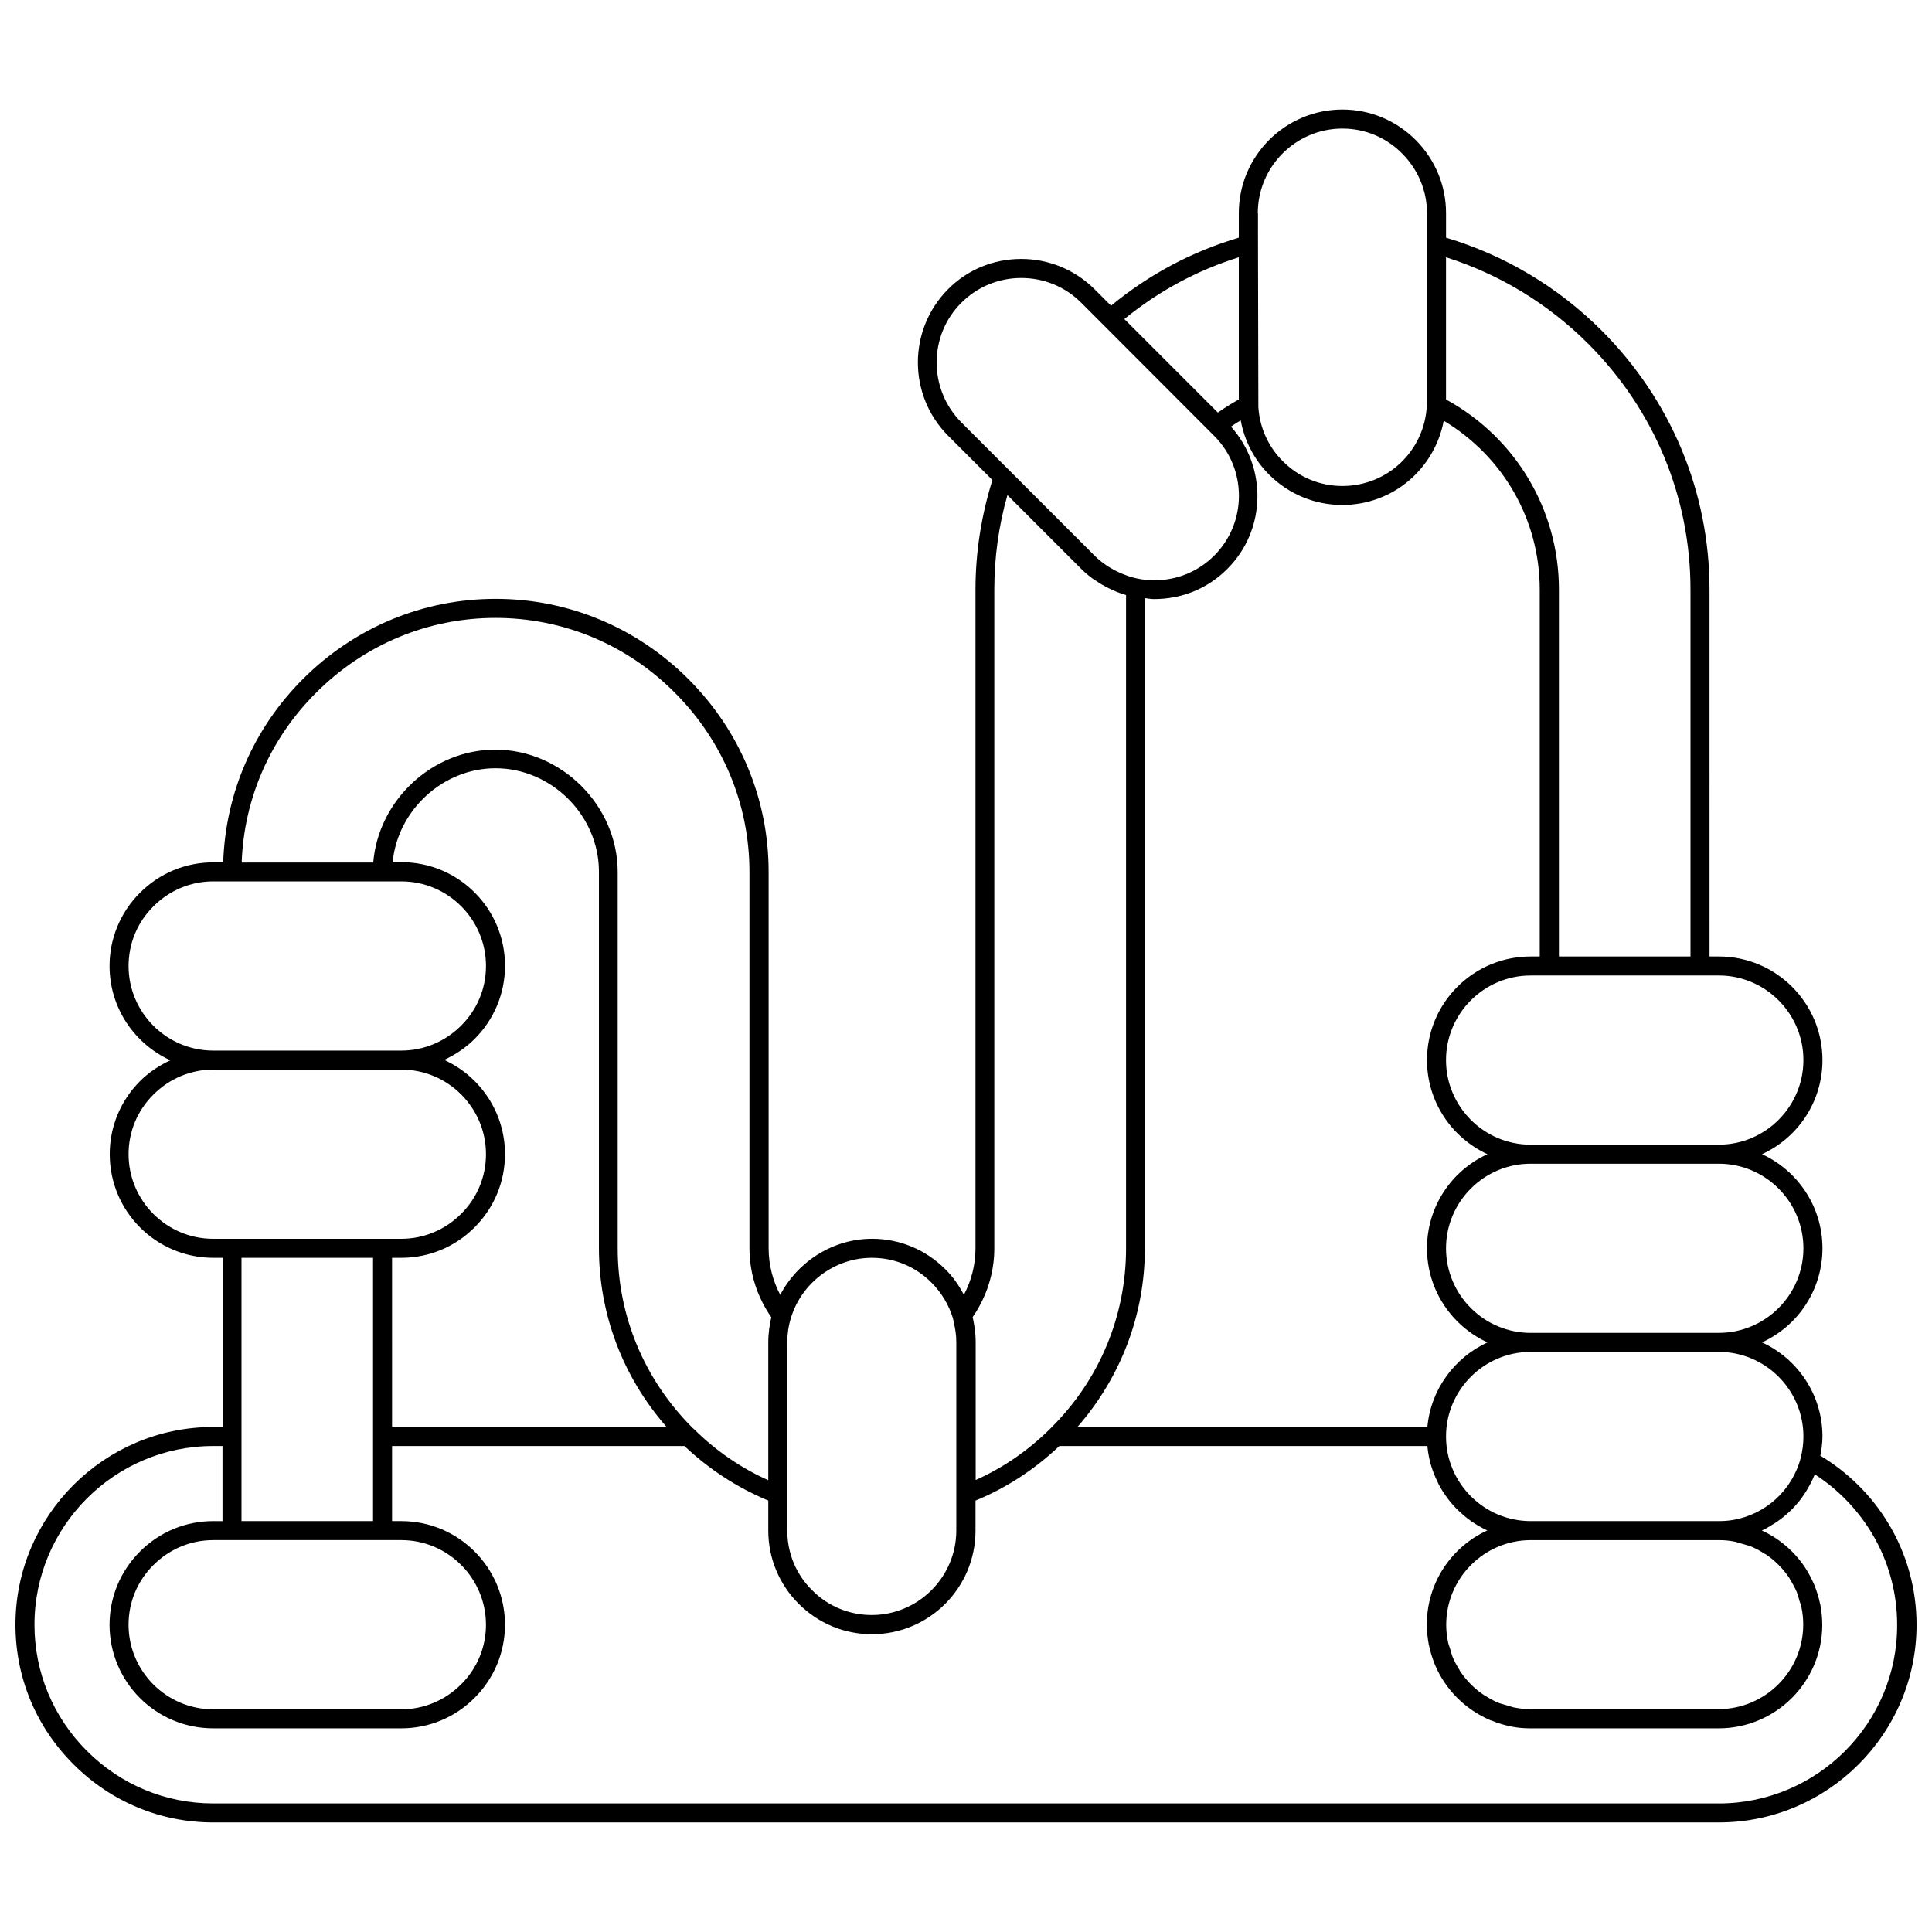 <?xml version="1.0" encoding="UTF-8"?>
<!-- Uploaded to: ICON Repo, www.svgrepo.com, Generator: ICON Repo Mixer Tools -->
<svg width="800px" height="800px" version="1.1" viewBox="144 144 512 512" xmlns="http://www.w3.org/2000/svg">
 <defs>
  <clipPath id="a">
   <path d="m148.09 173h503.81v454h-503.81z"/>
  </clipPath>
 </defs>
 <g clip-path="url(#a)">
  <path d="m644.4 547.66c-4.434-7.356-10.629-13.453-17.984-17.887 0.301-1.664 0.555-3.375 0.555-5.09 0-11.082-6.602-20.605-16.02-24.938 9.473-4.332 16.02-13.855 16.02-24.938s-6.602-20.605-16.02-24.938c9.473-4.332 16.02-13.855 16.02-24.938 0-15.164-12.293-27.457-27.457-27.457h-2.469l-0.004-97.234c0-25.844-10.176-50.23-28.617-68.668-11.586-11.586-25.797-20-41.211-24.586v-6.504c0-7.305-2.871-14.207-8.062-19.398-5.188-5.188-12.09-8.062-19.398-8.062-15.113 0-27.457 12.293-27.457 27.457v6.5c-12.395 3.68-23.781 9.723-33.855 18.035l-4.383-4.383c-5.188-5.141-12.09-8.012-19.398-8.012-7.356 0-14.258 2.82-19.398 8.012-10.68 10.73-10.68 28.113 0 38.844l11.738 11.738c-2.922 9.371-4.484 19.094-4.484 29.02v174.57c0 4.332-1.059 8.516-3.074 12.344-1.309-2.519-2.922-4.836-4.938-6.801-5.188-5.188-12.09-8.062-19.398-8.062-10.277 0-19.648 5.945-24.336 14.863-2.016-3.828-3.074-8.062-3.074-12.344v-99.754c0-19.246-7.559-37.383-21.262-51.086-13.703-13.703-31.84-21.262-51.086-21.262s-37.383 7.559-51.086 21.262c-13.098 13.098-20.504 30.277-21.109 48.566l-2.66 0.004c-7.305 0-14.207 2.871-19.398 8.062-5.188 5.188-8.062 12.09-8.062 19.398 0 11.082 6.602 20.656 16.121 24.988-2.922 1.359-5.691 3.176-8.012 5.492-5.188 5.188-8.062 12.09-8.062 19.398 0 15.164 12.293 27.457 27.457 27.457h2.469v44.84l-2.512-0.004c-28.867 0-52.395 23.527-52.395 52.398 0 13.957 5.441 27.105 15.418 37.031 9.926 9.926 23.074 15.367 36.98 15.367h399.02c28.867 0 52.395-23.527 52.395-52.395 0-9.477-2.57-18.797-7.504-26.91zm-22.473-22.973c0 1.914-0.25 3.777-0.707 5.644-2.266 8.664-9.371 15.012-17.938 16.473-1.211 0.203-2.469 0.301-3.727 0.301h-49.926c-12.344 0-22.418-10.078-22.418-22.418 0-12.344 10.078-22.418 22.418-22.418h49.879c12.344 0 22.418 10.074 22.418 22.418zm-17.984 27.91c0.656 0.152 1.258 0.402 1.863 0.555 0.754 0.25 1.562 0.402 2.316 0.707 1.16 0.504 2.316 1.109 3.375 1.812 0.152 0.102 0.25 0.152 0.402 0.203 1.211 0.805 2.367 1.762 3.426 2.82 1.059 1.059 2.016 2.215 2.82 3.426 0.102 0.102 0.152 0.25 0.203 0.402 0.707 1.109 1.309 2.215 1.812 3.375 0.301 0.754 0.504 1.512 0.707 2.316 0.203 0.605 0.453 1.211 0.555 1.863 0.301 1.461 0.453 2.922 0.453 4.434 0 12.344-10.078 22.418-22.418 22.418h-49.879c-1.512 0-3.023-0.152-4.434-0.453-0.656-0.152-1.258-0.402-1.863-0.555-0.754-0.25-1.562-0.402-2.316-0.707-1.211-0.504-2.316-1.16-3.426-1.863-0.102-0.051-0.25-0.102-0.352-0.203-1.16-0.75-2.32-1.707-3.379-2.766-1.059-1.059-2.016-2.215-2.82-3.426-0.102-0.102-0.152-0.25-0.203-0.402-0.707-1.109-1.309-2.215-1.812-3.375-0.301-0.754-0.504-1.512-0.707-2.316-0.203-0.605-0.453-1.211-0.555-1.863-0.301-1.461-0.453-2.922-0.453-4.434 0-12.344 10.078-22.418 22.418-22.418h49.879c1.465-0.004 2.977 0.148 4.387 0.449zm-156.54-77.789v-172.3c0.855 0.102 1.664 0.25 2.469 0.25 7.356 0 14.258-2.82 19.398-8.012 10.328-10.328 10.578-26.902 0.957-37.684 0.855-0.605 1.715-1.16 2.57-1.664 1.008 5.391 3.527 10.379 7.508 14.359 5.188 5.188 12.09 8.062 19.398 8.062 13.453 0 24.484-9.574 26.902-22.32 15.77 9.473 25.441 26.25 25.441 44.738v97.234l-2.422 0.008c-15.164 0-27.457 12.293-27.457 27.457 0 11.082 6.602 20.605 16.02 24.938-9.473 4.332-16.02 13.855-16.02 24.938s6.602 20.605 16.02 24.938c-8.715 4.031-15.012 12.445-15.922 22.418l-92.746 0.004c11.535-13.199 17.883-29.824 17.883-47.359zm174.52 0c0 12.344-10.078 22.418-22.418 22.418h-44.891l-4.988 0.004c-12.344 0-22.418-10.078-22.418-22.418 0-12.344 10.078-22.418 22.418-22.418h49.879c12.344-0.004 22.418 10.074 22.418 22.414zm-24.887-72.297h2.469c12.344 0 22.418 10.078 22.418 22.418 0 12.344-10.078 22.418-22.418 22.418h-44.891l-4.988 0.004c-12.344 0-22.418-10.078-22.418-22.418 0-12.344 10.078-22.418 22.418-22.418h44.891zm-32.145-167.41c17.48 17.48 27.105 40.605 27.105 65.141v97.234h-34.863v-97.23c0-21.109-11.438-40.254-29.926-50.383v-37.684c14.055 4.434 27.055 12.293 37.684 22.922zm-87.562-34.613c0-12.344 10.078-22.418 22.418-22.418 5.945 0 11.586 2.316 15.82 6.602 4.231 4.231 6.602 9.875 6.602 15.82v49.879l-0.051 1.16c-0.605 11.941-10.379 21.262-22.371 21.262-5.945 0-11.586-2.316-15.82-6.602-3.828-3.828-6.098-8.867-6.449-14.309l-0.102-46.352 0.004-5.043zm-5.035 11.691v37.684c-1.914 1.059-3.777 2.215-5.543 3.477l-24.789-24.789c9.07-7.406 19.246-12.895 30.332-16.371zm-73.508 12.039c4.231-4.231 9.875-6.551 15.871-6.551s11.637 2.316 15.871 6.551l4.031 4.031 31.234 31.285c8.715 8.715 8.715 22.973 0 31.691-4.231 4.231-9.824 6.551-15.871 6.551-1.512 0-3.023-0.152-4.484-0.453-1.715-0.352-3.375-0.957-4.938-1.664-2.367-1.109-4.535-2.519-6.398-4.383l-35.266-35.266c-8.816-8.82-8.816-23.078-0.051-31.793zm8.715 250.59v-174.57c0-8.516 1.16-16.93 3.477-25.039l19.547 19.547c0.906 0.906 1.863 1.715 2.871 2.469 0.301 0.25 0.656 0.453 1.008 0.656 0.707 0.504 1.41 0.957 2.168 1.359 0.402 0.25 0.855 0.453 1.258 0.656 0.707 0.352 1.41 0.656 2.117 0.957 0.453 0.203 0.957 0.352 1.41 0.504 0.352 0.102 0.707 0.25 1.059 0.352v173.11c0 17.887-7.004 34.762-19.75 47.457l-0.605 0.605c-5.742 5.644-12.293 10.125-19.496 13.352v-36.477c0-1.258-0.102-2.469-0.25-3.727-0.051-0.402-0.152-0.754-0.203-1.16-0.102-0.605-0.203-1.211-0.352-1.812 3.727-5.394 5.742-11.691 5.742-18.242zm-32.445 2.519c5.945 0 11.586 2.316 15.82 6.602 2.621 2.621 4.586 5.894 5.644 9.371 0.102 0.352 0.152 0.656 0.203 1.008 0.453 1.762 0.707 3.578 0.707 5.391v49.879c0 12.344-10.078 22.418-22.418 22.418-5.945 0-11.586-2.316-15.82-6.602-4.238-4.18-6.555-9.824-6.555-15.77v-49.875c0-2.168 0.301-4.332 0.957-6.449 2.82-9.371 11.637-15.973 21.461-15.973zm-147.26-149.78c12.746-12.746 29.625-19.801 47.508-19.801 17.887 0 34.762 7.004 47.508 19.801 12.746 12.746 19.801 29.625 19.801 47.508v99.754c0 6.551 2.016 12.848 5.793 18.289-0.152 0.605-0.25 1.211-0.352 1.812-0.051 0.402-0.152 0.754-0.203 1.16-0.152 1.211-0.25 2.469-0.25 3.727v36.477c-7.203-3.223-13.754-7.707-19.547-13.402l-0.555-0.504c-12.746-12.746-19.801-29.625-19.801-47.508v-99.754c0-17.582-14.863-32.445-32.445-32.445-16.727 0-30.984 13.453-32.344 29.926h-34.863c0.605-16.977 7.559-32.898 19.75-45.039zm20.102 149.78h2.469c7.305 0 14.207-2.871 19.398-8.062 5.188-5.188 8.062-12.09 8.062-19.398 0-11.082-6.602-20.656-16.121-24.988 2.922-1.359 5.691-3.176 8.062-5.543 5.188-5.188 8.062-12.09 8.062-19.398 0-15.164-12.293-27.457-27.457-27.457h-2.316c1.309-13.703 13.25-24.887 27.258-24.887 14.863 0 27.406 12.543 27.406 27.406v99.754c0 17.531 6.348 34.16 17.887 47.359l-72.711 0.004zm-69.828-77.332c0-5.945 2.316-11.586 6.602-15.82 4.231-4.231 9.875-6.602 15.82-6.602h49.879c12.344 0 22.418 10.078 22.418 22.418 0 5.945-2.316 11.586-6.602 15.82-4.231 4.231-9.875 6.602-15.82 6.602h-49.879c-12.34 0-22.418-10.074-22.418-22.418zm22.418 72.297c-12.344 0-22.418-10.078-22.418-22.418 0-5.945 2.316-11.586 6.602-15.82 4.231-4.231 9.875-6.602 15.82-6.602h49.879c12.344 0 22.418 10.078 22.418 22.418 0 5.945-2.316 11.586-6.602 15.82-4.231 4.231-9.875 6.602-15.82 6.602zm42.371 5.035v69.777h-34.863v-69.777zm5.039 74.816h2.469c12.344 0 22.418 10.078 22.418 22.418 0 5.945-2.316 11.586-6.602 15.82-4.231 4.231-9.875 6.602-15.82 6.602h-49.879c-12.344 0-22.418-10.078-22.418-22.418 0-5.945 2.316-11.586 6.602-15.82 4.231-4.231 9.875-6.602 15.82-6.602zm351.61 69.777h-399.02c-12.594 0-24.484-4.938-33.453-13.906-8.965-8.965-13.902-20.855-13.902-33.449 0-26.098 21.262-47.359 47.359-47.359h2.469v19.902l-2.473-0.004c-7.305 0-14.207 2.871-19.398 8.062-5.188 5.188-8.062 12.09-8.062 19.398 0 15.164 12.293 27.457 27.457 27.457h49.879c7.305 0 14.207-2.871 19.398-8.062 5.188-5.188 8.062-12.09 8.062-19.398 0-15.113-12.293-27.457-27.457-27.457h-2.469v-19.902h77.484c6.551 6.195 14.008 11.035 22.219 14.461v7.961c0 7.305 2.871 14.207 8.062 19.398 5.188 5.188 12.09 8.062 19.398 8.062 15.164 0 27.457-12.293 27.457-27.457v-7.961c8.211-3.375 15.668-8.262 22.219-14.461h97.539v0.102c0.152 1.613 0.453 3.176 0.855 4.684 0.051 0.152 0.102 0.352 0.152 0.504 0.453 1.461 1.008 2.871 1.664 4.18 0.102 0.203 0.203 0.402 0.25 0.555 0.656 1.309 1.461 2.519 2.316 3.68 0.152 0.203 0.25 0.352 0.402 0.555 0.906 1.16 1.863 2.215 2.922 3.176 0.152 0.152 0.352 0.301 0.504 0.453 1.059 0.957 2.215 1.863 3.426 2.621 0.203 0.102 0.352 0.203 0.555 0.352 0.906 0.555 1.863 1.059 2.82 1.512-9.473 4.332-16.02 13.855-16.02 24.938 0 1.812 0.203 3.527 0.504 5.238 0 0.051 0 0.152 0.051 0.203 0.352 1.715 0.855 3.324 1.461 4.887 0.051 0.051 0.051 0.152 0.102 0.25 2.769 6.648 8.113 11.992 14.812 14.812 0.051 0.051 0.152 0.051 0.203 0.051 1.562 0.656 3.223 1.16 4.887 1.512 0.051 0 0.152 0 0.203 0.051 1.715 0.352 3.426 0.504 5.238 0.504h49.879c15.113 0 27.457-12.293 27.457-27.457 0-1.812-0.203-3.527-0.504-5.238 0-0.051 0-0.152-0.051-0.203-0.352-1.715-0.855-3.324-1.461-4.887-0.051-0.102-0.051-0.152-0.102-0.25-0.707-1.613-1.512-3.176-2.469-4.637-2.016-3.023-4.637-5.644-7.656-7.656-1.211-0.805-2.469-1.512-3.777-2.117 0.402-0.203 0.754-0.352 1.16-0.555 0.504-0.25 1.008-0.605 1.512-0.906 0.707-0.402 1.41-0.855 2.066-1.359 0.504-0.352 0.957-0.754 1.41-1.109 0.605-0.504 1.211-1.059 1.812-1.664 0.453-0.453 0.855-0.855 1.258-1.359 0.555-0.605 1.059-1.258 1.512-1.914 0.352-0.504 0.707-1.008 1.008-1.512 0.453-0.707 0.855-1.461 1.258-2.215 0.25-0.555 0.555-1.059 0.754-1.613 0.102-0.203 0.203-0.402 0.301-0.656 6.098 3.93 11.285 9.27 15.062 15.516 4.434 7.356 6.75 15.719 6.75 24.336 0.098 26.094-21.16 47.355-47.258 47.355z"/>
 </g>
</svg>